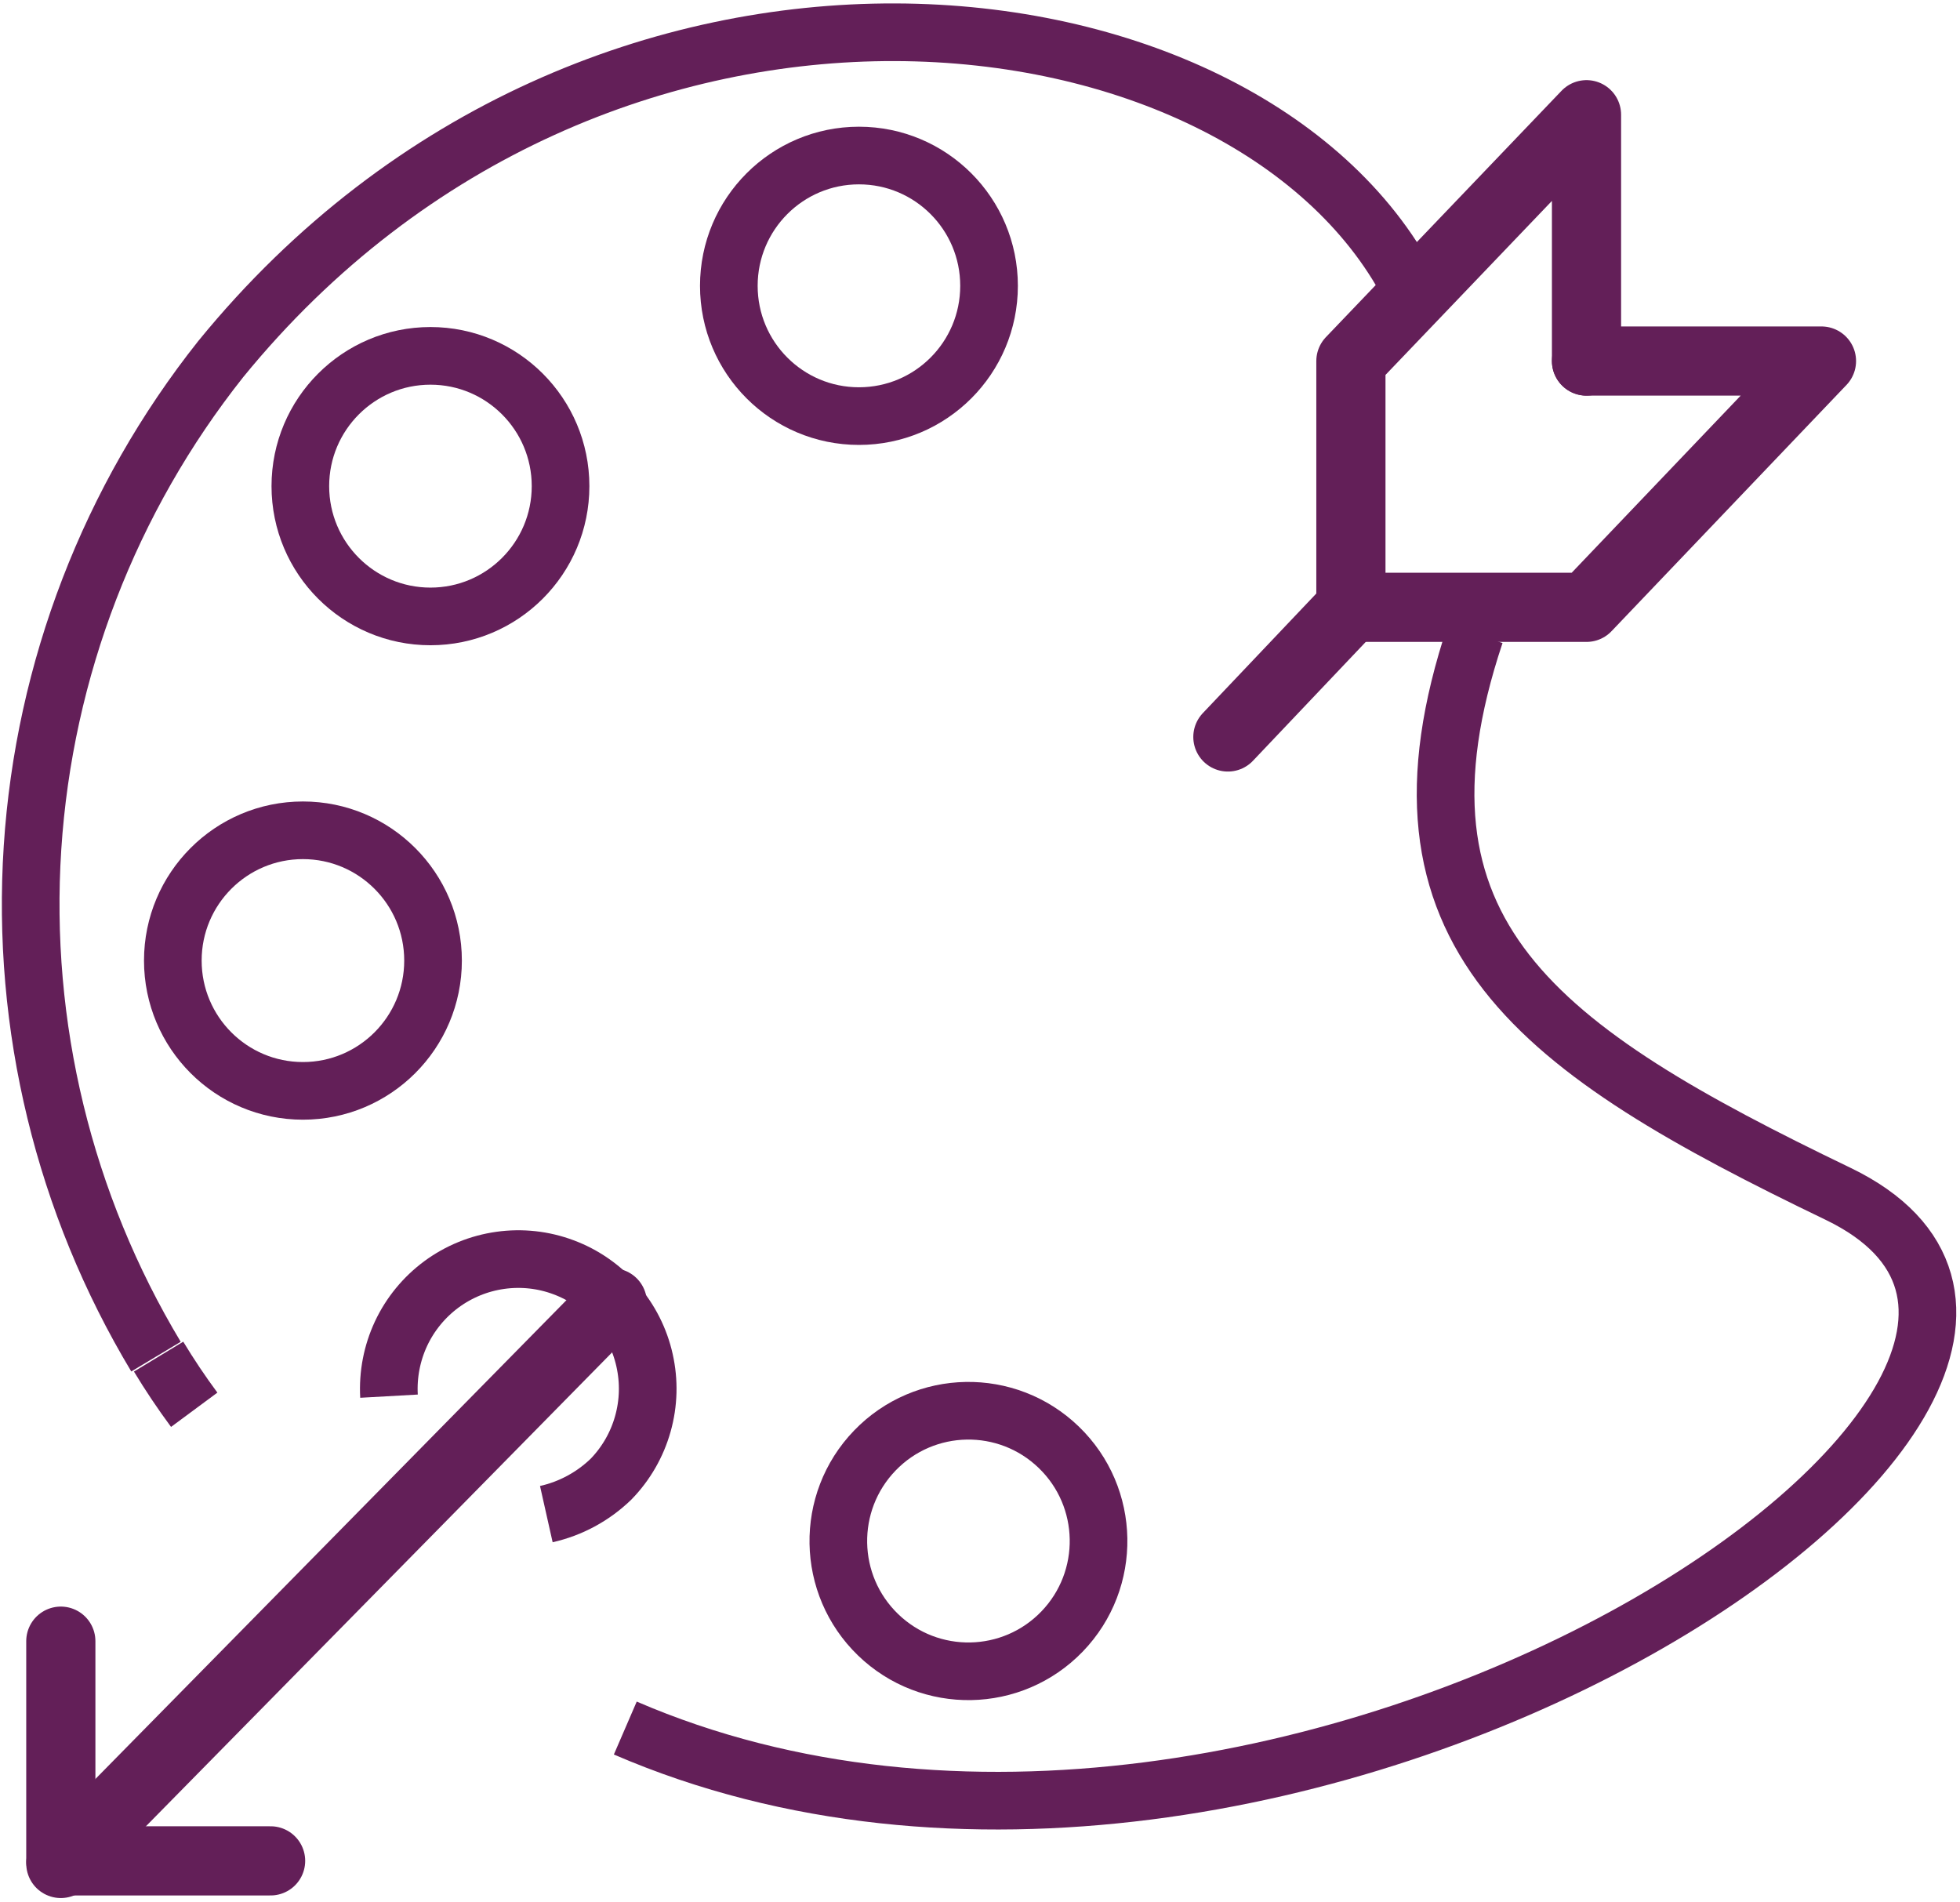 <svg width="34" height="33" viewBox="0 0 34 33" fill="none" xmlns="http://www.w3.org/2000/svg">
<path d="M10.847 29.976C22.3 34.923 38.536 23.927 31.889 20.711C26.679 18.203 23.849 16.213 25.59 10.996" stroke="#631F58" stroke-miterlimit="10"/>
<path d="M2.751 23.533C2.942 23.848 3.144 24.151 3.369 24.455" stroke="#631F58" stroke-miterlimit="10"/>
<path d="M24.445 4.958C21.604 -0.438 10.375 -1.799 3.829 6.229C1.904 8.655 0.765 11.613 0.564 14.705C0.364 17.797 1.111 20.877 2.706 23.533" stroke="#631F58" stroke-miterlimit="10"/>
<path d="M6.748 24.219C6.727 23.845 6.799 23.473 6.957 23.134C7.116 22.795 7.357 22.502 7.657 22.28C7.958 22.058 8.309 21.915 8.679 21.863C9.049 21.811 9.426 21.852 9.775 21.983C10.125 22.113 10.437 22.33 10.683 22.611C10.928 22.893 11.1 23.232 11.181 23.597C11.263 23.962 11.253 24.341 11.151 24.701C11.05 25.061 10.86 25.39 10.6 25.658C10.288 25.96 9.9 26.17 9.477 26.265" stroke="#631F58" stroke-miterlimit="10"/>
<path d="M5.255 18.923C6.501 18.923 7.512 17.911 7.512 16.663C7.512 15.415 6.501 14.403 5.255 14.403C4.008 14.403 2.998 15.415 2.998 16.663C2.998 17.911 4.008 18.923 5.255 18.923Z" stroke="#631F58" stroke-miterlimit="10"/>
<path d="M18.424 28.301C19.289 27.403 19.264 25.972 18.367 25.106C17.47 24.239 16.041 24.264 15.175 25.163C14.31 26.061 14.335 27.491 15.232 28.358C16.129 29.225 17.558 29.199 18.424 28.301Z" stroke="#631F58" stroke-miterlimit="10"/>
<path d="M7.467 10.693C8.713 10.693 9.724 9.681 9.724 8.433C9.724 7.185 8.713 6.173 7.467 6.173C6.221 6.173 5.21 7.185 5.21 8.433C5.21 9.681 6.221 10.693 7.467 10.693Z" stroke="#631F58" stroke-miterlimit="10"/>
<path d="M14.9 7.218C16.147 7.218 17.157 6.207 17.157 4.958C17.157 3.71 16.147 2.698 14.9 2.698C13.654 2.698 12.643 3.71 12.643 4.958C12.643 6.207 13.654 7.218 14.9 7.218Z" stroke="#631F58" stroke-miterlimit="10"/>
<path d="M27.521 6.263V1.99L23.434 6.263V10.535" stroke="#631F58" stroke-width="1.2" stroke-linecap="round" stroke-linejoin="round"/>
<path d="M23.434 10.535H27.521L31.597 6.263H27.521" stroke="#631F58" stroke-width="1.2" stroke-linecap="round" stroke-linejoin="round"/>
<path d="M23.434 10.535L21.3 12.784" stroke="#631F58" stroke-width="1.2" stroke-linecap="round" stroke-linejoin="round"/>
<path d="M10.622 22.6L1.055 32.325" stroke="#631F58" stroke-width="1.2" stroke-linecap="round" stroke-linejoin="round"/>
<path d="M1.055 28.469V32.28H4.694" stroke="#631F58" stroke-width="1.2" stroke-linecap="round" stroke-linejoin="round"/>
</svg>
